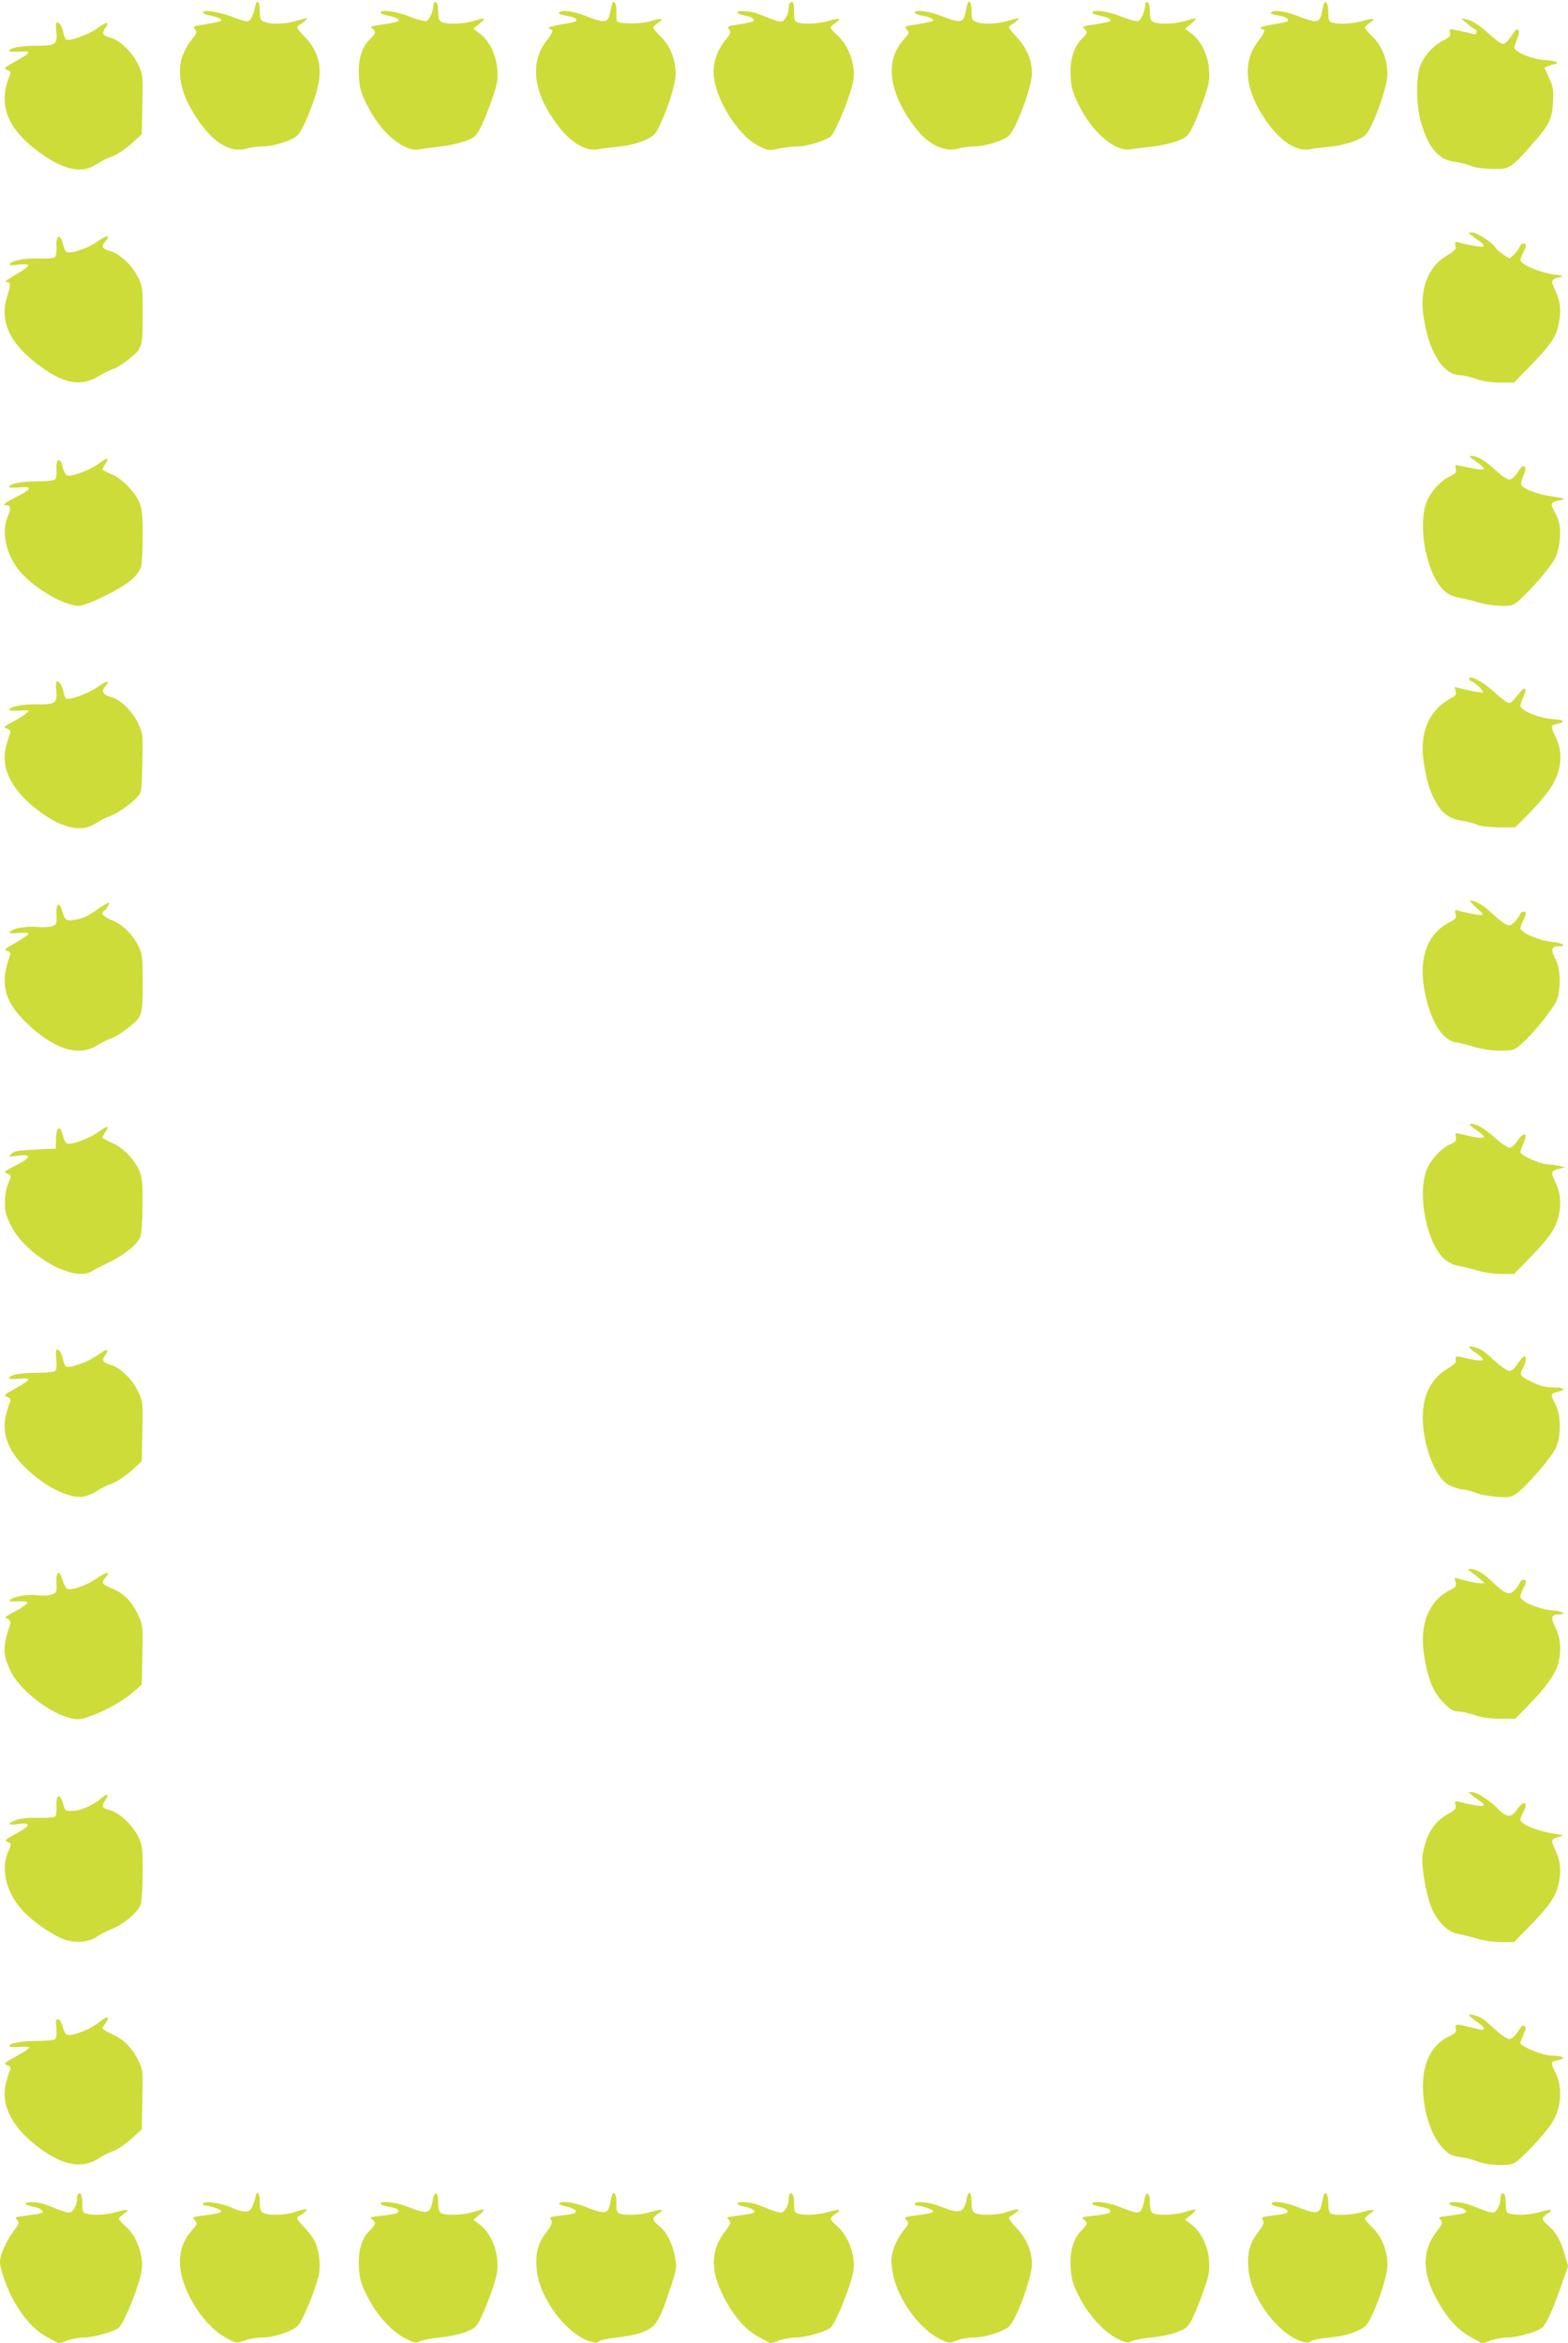 <?xml version="1.0" standalone="no"?>
<!DOCTYPE svg PUBLIC "-//W3C//DTD SVG 20010904//EN"
 "http://www.w3.org/TR/2001/REC-SVG-20010904/DTD/svg10.dtd">
<svg version="1.0" xmlns="http://www.w3.org/2000/svg"
 width="857pt" height="1280pt" viewBox="0 0 857 1280"
 preserveAspectRatio="xMidYMid meet">
<g transform="translate(0,1280) scale(0.1,-0.1)"
fill="#cddc39" stroke="none">
<path d="M1394 12763 c-9 -45 -23 -73 -38 -79 -8 -3 -43 6 -78 21 -69 28 -168
45 -168 27 0 -6 17 -13 38 -17 40 -6 70 -21 61 -29 -3 -3 -40 -11 -82 -18 -71
-11 -76 -13 -62 -28 14 -16 12 -21 -20 -60 -19 -23 -42 -67 -52 -98 -22 -77
-6 -171 43 -262 99 -181 210 -262 314 -231 20 6 60 11 87 11 56 0 156 31 186
58 25 21 68 117 102 224 43 135 24 232 -63 321 -38 39 -44 50 -32 57 31 18 55
39 44 40 -6 0 -33 -7 -60 -15 -56 -17 -131 -19 -168 -5 -23 8 -26 15 -26 60 0
54 -16 68 -26 23z"/>
<path d="M2370 12778 c0 -34 -22 -87 -39 -93 -10 -3 -52 8 -94 25 -72 29 -157
40 -157 21 0 -5 17 -12 38 -16 42 -7 70 -21 60 -30 -4 -4 -41 -12 -83 -18 -64
-9 -75 -13 -61 -22 22 -17 20 -28 -8 -55 -44 -41 -66 -102 -65 -182 1 -84 10
-118 59 -208 75 -137 193 -231 272 -216 18 4 69 10 113 15 44 5 106 18 138 30
53 21 60 27 86 79 16 31 43 100 61 152 28 80 32 104 28 161 -6 79 -43 156 -96
196 l-35 26 34 28 c39 33 33 35 -35 14 -52 -16 -138 -19 -171 -6 -16 7 -20 18
-20 56 0 30 -5 50 -12 52 -7 3 -13 -1 -13 -9z"/>
<path d="M3347 12783 c-2 -5 -7 -24 -11 -44 -12 -67 -25 -69 -143 -23 -63 25
-127 31 -138 15 -3 -6 15 -13 40 -17 42 -6 64 -19 52 -30 -3 -3 -37 -11 -76
-17 -39 -6 -71 -14 -71 -19 0 -4 5 -8 10 -8 18 0 11 -19 -25 -65 -79 -104 -74
-241 16 -390 81 -137 182 -214 262 -201 23 4 78 11 122 15 47 5 103 19 136 34
50 22 60 31 83 78 47 98 89 231 89 285 0 78 -29 151 -79 201 -24 24 -44 47
-44 52 0 5 12 16 26 26 38 25 23 28 -41 9 -56 -16 -166 -16 -182 -1 -4 4 -6
27 -4 51 2 40 -11 68 -22 49z"/>
<path d="M4317 12783 c-4 -3 -7 -19 -7 -34 0 -15 -8 -37 -18 -50 -21 -25 -20
-25 -147 25 -44 17 -115 21 -115 7 0 -5 18 -12 40 -16 38 -6 58 -20 47 -31 -3
-3 -37 -11 -76 -17 -64 -9 -69 -12 -56 -27 12 -14 10 -21 -25 -65 -39 -50 -60
-107 -60 -167 0 -134 126 -342 244 -404 53 -27 57 -28 113 -16 33 7 80 12 106
12 45 0 148 31 176 54 20 16 74 136 106 236 21 67 25 96 20 135 -9 72 -42 140
-86 180 -22 19 -39 39 -39 44 0 5 12 16 26 26 38 24 23 29 -37 11 -54 -16
-126 -20 -166 -10 -20 6 -23 13 -23 60 0 50 -7 64 -23 47z"/>
<path d="M5286 12773 c-2 -10 -7 -32 -11 -50 -9 -46 -33 -49 -120 -14 -73 30
-155 41 -155 22 0 -5 17 -12 38 -16 40 -6 70 -21 61 -29 -3 -3 -40 -11 -82
-18 -73 -11 -76 -12 -61 -30 16 -16 14 -20 -19 -57 -103 -114 -79 -290 65
-478 72 -94 161 -137 238 -114 20 6 60 11 87 11 56 0 156 31 186 58 41 36 127
268 127 341 0 73 -28 140 -83 198 -41 44 -49 56 -37 63 30 17 55 39 44 40 -6
0 -33 -7 -60 -15 -56 -17 -131 -19 -168 -5 -23 8 -26 15 -26 60 0 49 -14 68
-24 33z"/>
<path d="M6260 12778 c0 -34 -22 -87 -39 -93 -10 -3 -52 8 -94 25 -72 29 -157
40 -157 21 0 -5 17 -12 38 -16 42 -7 70 -21 60 -30 -4 -4 -41 -12 -83 -18 -64
-9 -75 -13 -61 -22 21 -16 20 -28 -5 -51 -44 -40 -69 -108 -68 -186 1 -84 10
-118 59 -208 73 -135 190 -229 268 -216 20 3 73 10 117 15 44 4 106 18 138 30
53 21 60 27 86 79 16 31 43 100 61 152 28 80 32 104 28 161 -6 79 -43 156 -96
196 l-35 26 34 28 c39 33 33 35 -35 14 -52 -16 -138 -19 -171 -6 -16 7 -20 18
-20 56 0 30 -5 50 -12 52 -7 3 -13 -1 -13 -9z"/>
<path d="M7237 12783 c-2 -5 -7 -24 -11 -44 -12 -67 -25 -69 -143 -23 -62 24
-127 31 -137 15 -3 -5 14 -12 39 -15 41 -7 64 -20 52 -32 -3 -3 -37 -11 -76
-17 -39 -6 -71 -14 -71 -19 0 -4 5 -8 10 -8 18 0 11 -21 -21 -62 -83 -104 -79
-242 12 -393 81 -137 182 -214 262 -201 23 4 78 11 122 15 47 5 103 19 136 34
50 22 60 31 83 78 47 98 89 231 89 285 0 78 -29 151 -79 201 -24 24 -44 47
-44 52 0 5 12 16 26 26 38 24 23 29 -37 11 -54 -16 -126 -20 -166 -10 -20 5
-23 13 -23 55 0 43 -12 71 -23 52z"/>
<path d="M8020 12670 c19 -16 38 -30 43 -30 4 0 7 -7 7 -16 0 -10 -6 -14 -17
-10 -31 9 -107 25 -121 26 -9 0 -11 -7 -7 -20 5 -15 -2 -23 -33 -39 -54 -27
-101 -77 -126 -131 -27 -58 -28 -214 -2 -309 39 -144 96 -213 186 -225 30 -4
69 -14 89 -22 20 -9 72 -16 117 -17 93 -2 99 1 214 130 96 108 113 141 118
233 4 68 1 85 -21 134 l-26 57 25 9 c14 6 30 10 35 10 5 0 9 4 9 9 0 4 -31 11
-68 13 -63 5 -144 35 -163 62 -4 5 1 27 12 50 12 29 15 44 7 51 -7 7 -14 4
-22 -9 -26 -42 -48 -66 -62 -66 -8 0 -36 19 -62 43 -62 57 -101 83 -137 91
l-30 6 35 -30z"/>
<path d="M308 12675 c-3 -3 -3 -26 0 -50 7 -68 -4 -75 -114 -75 -83 0 -144
-12 -144 -29 0 -3 25 -4 56 -3 70 5 66 -4 -23 -54 -61 -34 -65 -38 -44 -46 17
-6 21 -13 16 -26 -66 -153 -22 -283 137 -407 142 -111 253 -139 334 -83 22 15
61 35 86 43 27 10 71 39 105 69 l58 53 3 161 c4 154 3 164 -21 216 -30 65 -95
131 -145 147 -52 16 -58 24 -38 54 27 40 13 40 -43 0 -49 -35 -152 -72 -170
-61 -5 3 -12 21 -15 40 -6 33 -27 61 -38 51z"/>
<path d="M8046 11512 c11 -9 31 -24 45 -33 13 -9 21 -20 17 -25 -7 -6 -81 6
-141 23 -14 4 -17 0 -12 -19 4 -20 -3 -28 -50 -56 -101 -61 -147 -183 -125
-330 30 -198 108 -322 203 -322 15 0 53 -9 84 -20 38 -13 83 -20 133 -20 l75
0 76 78 c123 125 155 171 169 246 14 74 8 121 -21 183 -24 49 -21 58 23 68 30
7 28 8 -32 16 -77 11 -180 55 -180 78 1 9 7 27 15 41 8 14 14 31 15 38 0 19
-28 14 -34 -6 -4 -11 -17 -29 -31 -42 l-24 -22 -33 20 c-18 12 -38 29 -45 40
-16 27 -102 82 -127 82 l-21 -1 21 -17z"/>
<path d="M532 11480 c-56 -40 -155 -71 -172 -54 -4 5 -12 25 -17 44 -15 56
-38 45 -34 -16 1 -35 -2 -55 -11 -60 -7 -5 -46 -8 -87 -6 -78 2 -145 -11 -157
-30 -5 -8 7 -9 44 -4 29 4 53 2 56 -3 4 -5 -26 -28 -66 -50 -40 -22 -65 -41
-56 -41 27 0 28 -13 7 -81 -44 -138 17 -263 189 -386 127 -91 217 -105 310
-49 32 19 69 38 83 41 14 4 53 28 86 55 72 58 73 62 73 254 0 133 -1 144 -27
194 -33 65 -97 124 -152 141 -44 13 -50 25 -25 52 33 37 7 36 -44 -1z"/>
<path d="M8049 10292 c47 -32 66 -50 60 -56 -3 -4 -38 0 -78 9 -40 8 -74 15
-75 15 -2 0 -1 -11 1 -23 4 -19 -2 -26 -29 -38 -53 -22 -113 -89 -134 -150
-47 -139 8 -396 102 -479 19 -17 50 -31 76 -35 24 -4 72 -15 107 -26 35 -10
92 -19 128 -19 64 0 65 0 120 53 30 28 84 87 118 130 54 68 65 88 75 143 14
75 7 137 -20 182 -28 46 -25 59 16 67 20 3 34 8 32 10 -2 3 -37 9 -77 15 -70
10 -142 38 -156 61 -4 6 1 28 11 50 12 28 14 43 7 50 -8 8 -19 0 -37 -30 -17
-26 -34 -41 -47 -41 -11 0 -44 22 -72 49 -55 52 -105 81 -134 80 -15 0 -14 -3
6 -17z"/>
<path d="M535 10264 c-51 -36 -146 -70 -169 -61 -8 3 -18 23 -23 44 -14 58
-38 51 -34 -11 2 -33 -2 -52 -11 -57 -7 -5 -52 -9 -99 -9 -84 0 -149 -13 -149
-30 0 -5 25 -6 55 -3 73 8 71 -7 -7 -47 -72 -37 -89 -50 -66 -50 27 0 30 -16
12 -57 -40 -92 -10 -222 72 -313 81 -90 237 -179 314 -180 45 0 240 97 293
146 22 20 43 50 48 67 5 18 9 95 9 172 0 116 -4 147 -19 182 -28 61 -94 128
-151 152 -28 12 -50 24 -50 27 0 2 7 16 16 30 25 37 13 37 -41 -2z"/>
<path d="M8030 9090 c0 -5 4 -10 8 -10 15 0 76 -57 66 -62 -5 -3 -42 2 -81 12
l-73 17 6 -23 c5 -18 0 -26 -25 -38 -120 -63 -174 -188 -150 -347 15 -103 34
-165 69 -225 34 -60 76 -89 143 -98 26 -4 63 -14 82 -22 21 -8 68 -14 121 -14
l86 0 67 68 c37 37 88 95 114 130 72 98 85 208 37 302 -26 52 -25 57 10 65 52
12 42 22 -28 27 -73 5 -172 47 -172 73 0 8 8 30 17 50 20 43 9 59 -18 25 -43
-54 -49 -60 -63 -60 -8 0 -42 25 -74 55 -67 62 -142 101 -142 75z"/>
<path d="M308 9075 c-3 -3 -3 -27 0 -54 6 -63 -8 -71 -116 -69 -72 2 -142 -14
-142 -31 0 -3 26 -5 57 -3 57 3 58 2 36 -15 -11 -10 -45 -31 -75 -47 -50 -27
-52 -29 -29 -37 17 -7 21 -14 16 -27 -5 -9 -14 -41 -22 -70 -30 -110 25 -228
152 -331 143 -115 256 -144 340 -88 22 14 56 32 75 38 40 14 113 64 150 104
24 26 25 32 28 185 4 152 3 162 -21 214 -32 69 -94 131 -147 147 -49 15 -59
32 -35 59 31 35 9 33 -42 -3 -48 -35 -154 -74 -172 -63 -5 3 -12 21 -15 40 -6
33 -27 61 -38 51z"/>
<path d="M8070 7840 c36 -31 41 -39 25 -39 -19 -1 -90 14 -128 25 -15 5 -17 1
-11 -20 5 -21 1 -27 -33 -44 -118 -61 -168 -187 -140 -357 29 -173 96 -288
176 -300 20 -3 66 -14 102 -25 40 -12 94 -20 140 -20 71 1 76 2 116 38 72 64
182 203 195 246 20 71 16 165 -10 215 -27 50 -23 71 12 71 54 0 32 18 -30 24
-73 8 -174 51 -174 76 1 8 7 26 15 40 8 14 14 31 15 38 0 19 -28 14 -34 -6 -4
-11 -17 -29 -30 -41 -29 -28 -42 -22 -122 50 -52 47 -90 69 -117 69 -7 0 8
-18 33 -40z"/>
<path d="M524 7826 c-41 -29 -77 -46 -109 -50 -54 -9 -58 -6 -75 47 -17 54
-35 42 -31 -21 2 -48 0 -53 -23 -62 -15 -5 -52 -7 -84 -4 -59 6 -136 -8 -148
-28 -5 -8 7 -9 44 -5 28 3 54 2 57 -3 3 -4 -27 -26 -66 -48 -63 -35 -69 -41
-50 -47 14 -4 20 -12 17 -21 -60 -157 -34 -258 100 -383 145 -135 273 -174
373 -113 25 16 62 34 81 40 20 7 63 34 96 61 73 59 74 62 74 254 0 120 -3 147
-20 182 -34 69 -85 121 -145 146 -52 21 -68 40 -45 54 14 8 33 45 23 44 -4 0
-36 -20 -69 -43z"/>
<path d="M8050 6640 c14 -10 34 -25 45 -33 33 -25 10 -30 -64 -13 -38 9 -72
16 -74 16 -2 0 -2 -11 0 -23 4 -19 -2 -26 -29 -38 -53 -22 -113 -89 -134 -150
-47 -139 7 -395 101 -478 20 -17 51 -32 72 -36 21 -3 68 -14 104 -25 38 -12
95 -20 135 -20 l69 0 86 88 c110 113 144 163 159 236 14 68 8 123 -21 183 -24
49 -21 58 23 68 l33 8 -30 7 c-16 4 -45 8 -64 9 -43 1 -151 49 -151 67 0 7 8
29 17 49 26 55 3 66 -31 15 -16 -24 -34 -40 -46 -40 -11 0 -44 22 -74 50 -60
53 -104 80 -133 80 -15 -1 -14 -4 7 -20z"/>
<path d="M535 6614 c-51 -36 -146 -70 -169 -61 -8 3 -18 23 -23 44 -14 59 -36
49 -37 -17 l-1 -55 -112 -5 c-91 -4 -116 -8 -130 -23 -17 -17 -16 -18 33 -11
79 10 76 -10 -8 -52 -65 -33 -70 -38 -50 -45 26 -10 26 -10 6 -57 -9 -20 -17
-65 -17 -98 -1 -50 5 -74 32 -128 80 -163 342 -312 441 -252 14 9 57 31 95 49
87 43 156 99 172 140 7 19 12 90 12 177 1 121 -3 152 -18 186 -28 63 -89 124
-148 150 -29 13 -53 26 -53 29 0 3 7 17 16 31 25 37 13 37 -41 -2z"/>
<path d="M8030 5441 c0 -5 19 -21 41 -36 23 -15 37 -31 33 -35 -5 -5 -36 -2
-69 5 -78 19 -84 19 -78 -4 3 -13 -7 -25 -40 -45 -94 -54 -141 -146 -141 -272
1 -144 63 -314 133 -361 18 -12 54 -25 79 -29 26 -3 63 -13 82 -21 19 -8 69
-17 110 -20 67 -5 79 -3 109 18 52 36 191 197 215 249 29 65 28 180 -2 237
-29 55 -28 60 8 68 53 12 44 25 -17 25 -43 0 -74 7 -120 30 -66 31 -71 39 -48
80 17 29 19 60 5 60 -5 0 -21 -18 -35 -40 -15 -24 -33 -40 -44 -40 -11 0 -43
21 -73 48 -29 26 -60 53 -70 60 -21 17 -78 33 -78 23z"/>
<path d="M308 5425 c-3 -3 -3 -28 0 -56 3 -37 1 -54 -9 -60 -8 -5 -55 -9 -106
-9 -84 0 -143 -12 -143 -30 0 -4 25 -5 56 -2 70 6 66 -4 -23 -54 -61 -34 -65
-38 -44 -46 17 -6 21 -13 16 -26 -5 -9 -14 -41 -22 -70 -26 -96 11 -198 102
-287 110 -108 244 -174 323 -161 19 3 51 17 71 30 20 14 58 33 83 41 27 10 71
39 105 69 l58 53 3 161 c4 154 3 164 -21 216 -30 65 -95 131 -145 147 -52 16
-58 24 -38 54 27 40 13 40 -43 0 -50 -36 -152 -72 -171 -60 -5 3 -12 21 -16
40 -6 33 -26 60 -36 50z"/>
<path d="M8040 4212 c13 -9 36 -27 50 -39 l25 -22 -25 -1 c-14 0 -50 7 -80 15
-30 8 -56 15 -58 15 -1 0 0 -11 4 -24 5 -21 0 -27 -28 -41 -121 -62 -172 -190
-144 -362 21 -128 50 -199 106 -255 37 -38 54 -48 81 -48 19 -1 59 -9 89 -20
37 -13 82 -19 138 -20 l83 0 67 68 c107 109 159 183 172 249 15 68 7 133 -21
186 -24 47 -19 67 15 67 53 0 32 18 -27 22 -76 6 -177 49 -177 75 1 10 7 29
15 43 8 14 14 31 15 38 0 19 -28 14 -34 -6 -4 -11 -17 -29 -30 -41 -30 -28
-47 -21 -123 50 -51 49 -89 69 -121 68 -13 0 -11 -4 8 -17z"/>
<path d="M530 4178 c-63 -44 -154 -73 -168 -54 -5 6 -15 28 -22 49 -17 54 -35
42 -31 -21 2 -49 1 -53 -26 -63 -16 -6 -50 -8 -79 -4 -54 6 -129 -6 -148 -25
-8 -9 1 -11 39 -8 28 1 52 -1 55 -7 3 -5 -25 -25 -62 -45 -60 -31 -66 -36 -47
-44 15 -7 19 -15 14 -30 -41 -127 -40 -163 1 -252 57 -121 255 -263 369 -266
58 -1 227 81 300 145 l50 44 3 161 c4 154 3 164 -21 215 -34 75 -79 122 -142
148 -59 24 -64 32 -39 60 32 36 8 34 -46 -3z"/>
<path d="M8046 2992 c11 -9 31 -24 45 -33 48 -33 5 -33 -119 -2 -20 5 -22 2
-17 -18 5 -21 -2 -28 -44 -51 -74 -41 -119 -114 -136 -224 -8 -51 17 -202 46
-279 29 -77 91 -141 144 -149 22 -4 69 -16 105 -26 39 -12 93 -20 135 -20 l70
0 86 88 c110 113 144 163 159 236 14 68 8 123 -21 183 -24 49 -21 58 23 68 30
7 26 9 -42 20 -86 14 -170 51 -170 74 1 9 7 27 15 41 32 57 3 70 -33 15 -29
-46 -58 -46 -103 1 -43 46 -117 94 -143 94 l-21 -1 21 -17z"/>
<path d="M554 2976 c-48 -39 -109 -67 -155 -69 -42 -2 -43 -1 -54 38 -17 60
-40 53 -36 -11 1 -33 -2 -55 -10 -59 -6 -5 -50 -7 -96 -6 -54 1 -96 -4 -118
-13 -49 -21 -44 -29 14 -21 74 10 70 -9 -9 -51 -59 -32 -67 -40 -50 -46 24 -9
24 -9 4 -56 -42 -96 -9 -225 82 -322 57 -61 165 -135 229 -157 60 -20 133 -13
175 17 17 12 52 30 77 40 69 26 151 96 163 139 5 20 10 99 10 177 0 130 -2
144 -25 191 -32 64 -100 128 -154 144 -46 14 -48 19 -25 55 23 34 12 40 -22
10z"/>
<path d="M8030 1791 c0 -5 18 -20 40 -35 22 -14 40 -31 40 -36 0 -13 -3 -13
-75 5 -80 19 -83 19 -78 -8 4 -19 -3 -26 -37 -42 -91 -41 -145 -144 -143 -275
2 -140 46 -273 114 -341 29 -29 46 -37 89 -43 29 -4 69 -14 89 -22 57 -24 171
-30 208 -11 35 19 160 151 203 215 54 82 63 199 20 282 -27 53 -26 57 17 65
48 9 25 25 -37 25 -47 0 -170 50 -170 69 0 6 8 26 17 46 12 26 14 38 6 46 -8
8 -18 0 -37 -30 -17 -26 -34 -41 -47 -41 -11 0 -44 22 -72 48 -29 26 -59 53
-69 60 -21 17 -78 33 -78 23z"/>
<path d="M532 1745 c-43 -34 -143 -71 -167 -61 -7 2 -17 22 -22 43 -5 21 -16
39 -24 41 -14 2 -15 -6 -11 -49 3 -37 1 -54 -9 -60 -8 -5 -53 -9 -100 -9 -82
0 -149 -13 -149 -29 0 -4 25 -6 55 -3 30 2 55 1 55 -4 0 -5 -32 -27 -72 -48
-65 -35 -70 -40 -49 -48 17 -6 21 -13 16 -26 -5 -9 -14 -41 -22 -70 -29 -107
22 -224 141 -324 148 -124 264 -153 361 -92 28 18 66 37 86 43 20 7 63 36 95
65 l59 53 3 162 c4 157 3 164 -22 214 -33 69 -79 115 -143 144 -29 14 -53 28
-53 31 0 4 7 16 15 26 16 22 19 36 8 35 -5 0 -27 -15 -51 -34z"/>
<path d="M426 813 c-3 -3 -6 -19 -6 -34 0 -15 -8 -37 -18 -50 -21 -25 -20 -25
-147 25 -44 17 -115 21 -115 7 0 -5 18 -12 39 -16 22 -4 45 -13 51 -20 12 -15
0 -18 -99 -31 -48 -5 -52 -8 -38 -21 14 -14 12 -21 -22 -67 -40 -54 -71 -126
-71 -164 0 -39 41 -153 78 -217 56 -96 114 -158 183 -195 l62 -33 46 17 c25 9
68 16 94 16 48 0 160 32 186 53 21 17 74 138 106 237 21 67 25 96 20 135 -9
72 -42 140 -86 180 -22 19 -39 39 -39 44 0 5 12 16 26 26 38 24 23 29 -37 11
-54 -16 -126 -20 -166 -10 -20 5 -23 13 -23 55 0 45 -9 66 -24 52z"/>
<path d="M1395 793 c-3 -16 -12 -39 -19 -53 -15 -30 -42 -30 -114 1 -56 25
-152 37 -152 20 0 -6 6 -11 13 -11 25 0 87 -21 87 -30 0 -9 -26 -15 -108 -25
-50 -7 -52 -8 -37 -25 15 -17 14 -20 -13 -51 -41 -47 -60 -88 -67 -145 -19
-146 114 -377 259 -451 49 -25 51 -25 96 -9 25 9 68 16 97 16 59 0 157 32 190
63 23 20 90 180 113 267 14 52 7 134 -16 188 -8 20 -36 59 -62 85 -38 39 -44
50 -32 57 8 5 24 16 35 24 27 21 3 21 -55 1 -49 -17 -142 -20 -171 -5 -15 8
-19 22 -19 60 0 54 -16 68 -25 23z"/>
<path d="M2365 780 c-13 -76 -26 -79 -142 -34 -61 24 -143 32 -143 15 0 -6 20
-13 45 -17 47 -7 66 -21 45 -34 -7 -4 -44 -11 -84 -15 -61 -6 -68 -9 -53 -19
23 -18 22 -28 -7 -56 -44 -41 -66 -102 -65 -182 1 -84 11 -118 58 -205 47 -88
129 -175 196 -208 49 -25 58 -27 82 -15 16 7 64 16 108 20 44 4 106 17 138 29
53 21 60 27 86 79 15 31 43 100 61 152 27 81 32 105 28 161 -6 79 -44 156 -96
196 l-35 26 34 28 c39 33 32 35 -37 14 -55 -17 -151 -20 -174 -5 -10 6 -15 26
-15 56 0 60 -21 69 -30 14z"/>
<path d="M3347 813 c-2 -5 -7 -24 -11 -44 -12 -67 -25 -69 -143 -23 -61 24
-122 31 -137 17 -4 -5 14 -13 40 -18 50 -11 68 -30 37 -38 -10 -3 -44 -8 -75
-12 -51 -6 -56 -8 -46 -24 9 -14 4 -26 -25 -65 -46 -59 -61 -113 -54 -199 10
-153 157 -354 289 -398 30 -9 40 -9 52 0 8 7 52 16 98 21 46 4 109 17 140 29
72 28 91 57 148 229 39 116 40 125 30 179 -14 76 -45 138 -86 171 -41 32 -42
44 -8 67 38 24 23 29 -37 11 -58 -18 -156 -21 -178 -7 -10 7 -14 24 -12 54 2
41 -11 69 -22 50z"/>
<path d="M4316 813 c-3 -3 -6 -19 -6 -34 0 -15 -8 -37 -18 -50 -21 -25 -20
-25 -147 25 -44 17 -115 21 -115 7 0 -5 18 -12 39 -16 22 -4 45 -13 51 -20 12
-15 0 -18 -99 -31 -48 -5 -52 -8 -38 -21 14 -14 12 -21 -23 -67 -75 -99 -78
-209 -8 -347 56 -112 121 -187 198 -228 l63 -34 46 17 c25 9 68 16 94 16 48 0
160 32 186 53 21 17 74 138 106 237 21 67 25 96 20 135 -9 72 -42 140 -86 180
-22 19 -39 39 -39 44 0 5 12 16 26 26 38 24 23 29 -37 11 -54 -16 -126 -20
-166 -10 -20 5 -23 13 -23 55 0 45 -9 66 -24 52z"/>
<path d="M5285 793 c-17 -84 -36 -90 -143 -48 -63 25 -142 33 -142 15 0 -5 6
-10 13 -10 25 0 87 -21 87 -30 0 -9 -26 -15 -108 -25 -50 -7 -52 -8 -37 -25
14 -16 13 -20 -20 -60 -19 -23 -42 -67 -52 -98 -14 -49 -14 -67 -4 -127 24
-144 149 -315 269 -369 38 -17 43 -18 82 -2 22 9 65 16 95 16 57 0 156 31 189
59 39 34 126 267 126 340 0 73 -28 140 -83 198 -41 44 -49 56 -37 63 8 5 24
16 35 24 27 21 3 21 -55 1 -49 -17 -142 -20 -171 -5 -15 8 -19 22 -19 60 0 54
-16 68 -25 23z"/>
<path d="M6255 783 c-4 -21 -11 -46 -17 -56 -11 -22 -30 -19 -125 19 -61 24
-143 32 -143 15 0 -6 20 -13 45 -17 47 -7 66 -21 45 -34 -7 -4 -44 -11 -84
-15 -61 -6 -68 -9 -53 -19 23 -18 22 -28 -7 -56 -44 -41 -66 -102 -65 -182 1
-84 11 -118 58 -205 47 -88 129 -175 196 -208 49 -25 58 -27 82 -15 16 7 64
16 108 20 44 4 106 17 138 29 53 21 60 27 86 79 16 31 43 100 61 152 28 80 32
104 28 161 -6 79 -43 156 -96 196 l-35 26 34 28 c39 33 32 35 -37 14 -55 -17
-151 -20 -174 -5 -10 6 -15 26 -15 56 0 58 -20 69 -30 17z"/>
<path d="M7237 813 c-2 -5 -7 -24 -11 -44 -12 -67 -25 -69 -143 -23 -62 24
-133 32 -133 15 0 -6 19 -14 42 -18 44 -9 61 -28 31 -36 -10 -3 -44 -8 -75
-12 -51 -6 -56 -8 -46 -24 9 -14 4 -26 -25 -65 -46 -59 -61 -113 -54 -199 10
-153 157 -354 289 -398 29 -9 40 -9 52 0 8 7 54 16 103 21 57 5 108 17 144 33
50 22 60 31 83 78 47 98 89 231 89 285 0 78 -29 151 -79 201 -24 24 -44 47
-44 52 0 5 12 16 26 26 38 24 23 29 -37 11 -53 -16 -144 -21 -173 -10 -12 4
-16 20 -16 54 0 44 -12 72 -23 53z"/>
<path d="M8206 813 c-3 -3 -6 -19 -6 -34 0 -15 -8 -37 -18 -50 -21 -25 -20
-25 -147 25 -44 17 -115 21 -115 7 0 -5 18 -12 39 -16 22 -4 45 -13 51 -20 12
-15 0 -18 -99 -31 -48 -5 -52 -8 -38 -21 14 -14 12 -21 -23 -67 -75 -99 -77
-209 -10 -344 57 -112 122 -189 199 -230 l63 -35 47 17 c25 9 68 16 94 16 48
0 160 32 185 53 22 17 57 94 101 219 l42 118 -17 57 c-23 81 -47 125 -88 161
-43 37 -44 45 -10 67 38 24 23 29 -37 11 -54 -16 -126 -20 -166 -10 -20 5 -23
13 -23 55 0 45 -9 66 -24 52z"/>
</g>
</svg>
